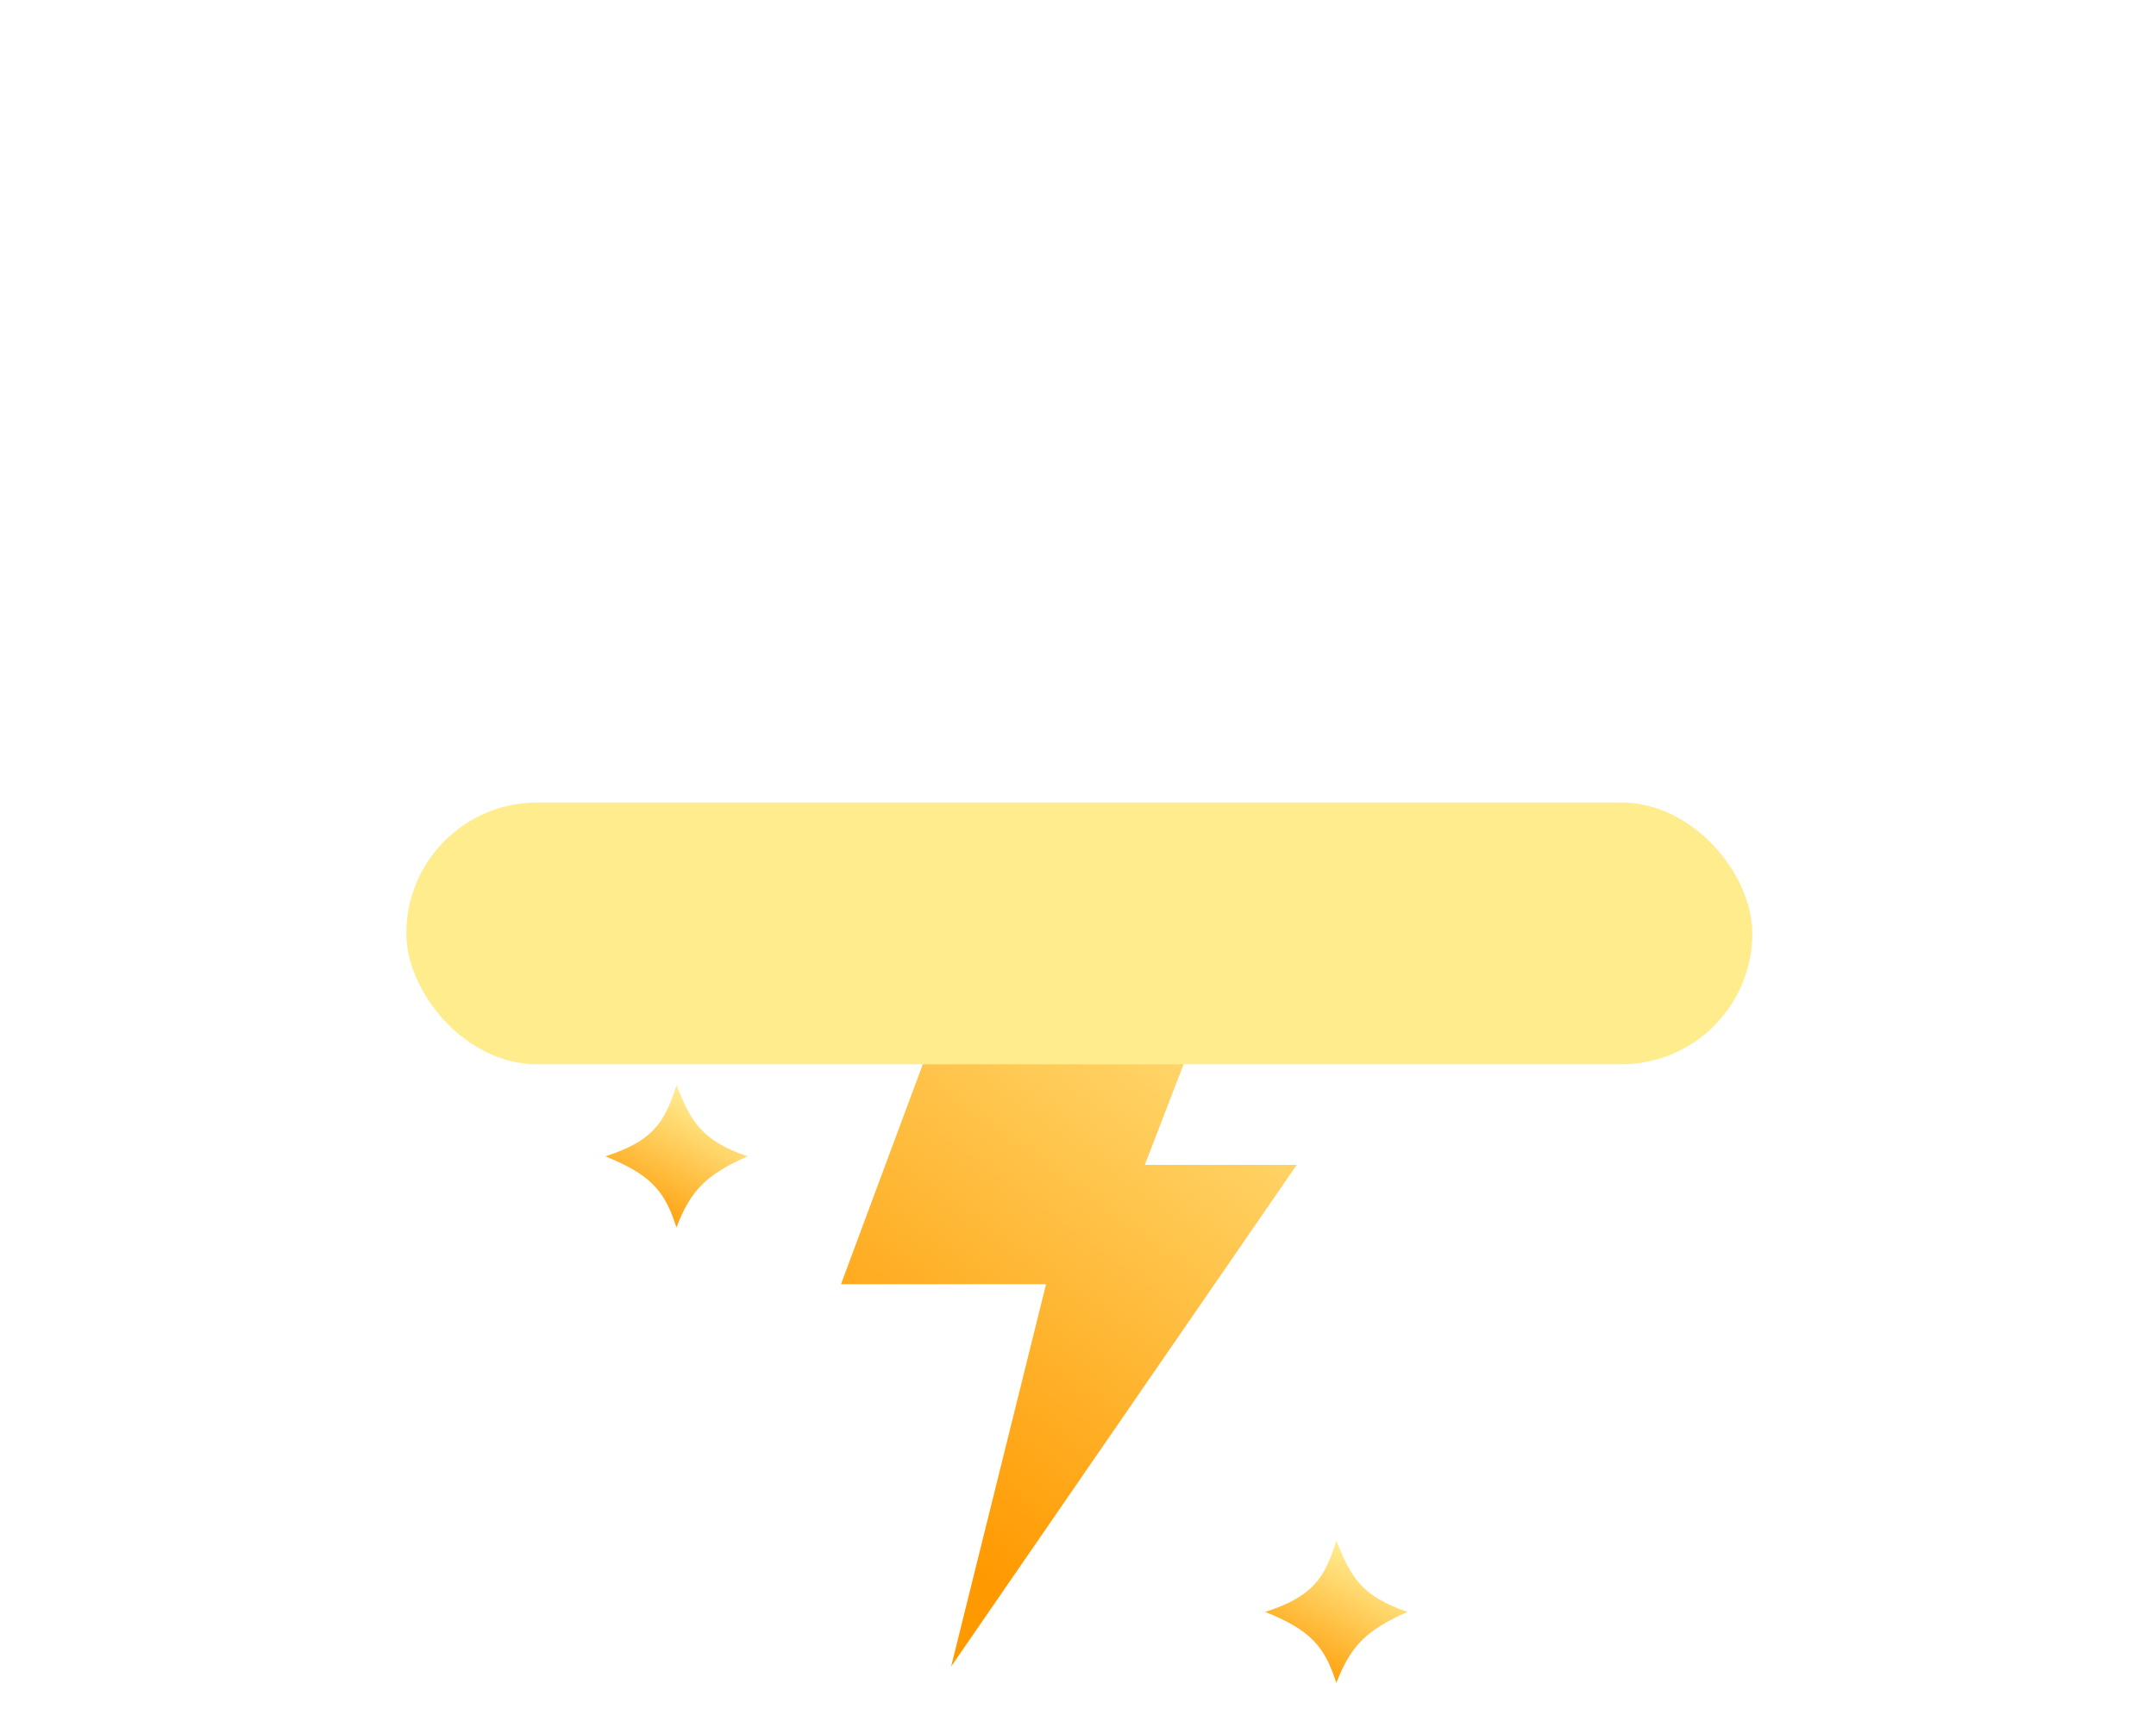 <svg width="274" height="218" viewBox="0 0 274 218" fill="none" xmlns="http://www.w3.org/2000/svg">
<g filter="url(#filter0_b_3363_736)">
<g filter="url(#filter1_i_3363_736)">
<path d="M217.87 63.407C218.403 60.376 218.682 57.258 218.682 54.075C218.682 24.304 194.322 0.169 164.273 0.169C141.934 0.169 122.739 13.507 114.359 32.584C107.571 26.778 98.763 23.272 89.136 23.272C67.673 23.272 50.273 40.702 50.273 62.204C50.273 63.401 50.327 64.586 50.432 65.756C40.109 70.766 33 81.278 33 93.436C33 110.448 46.92 124.24 64.091 124.24H210.909C228.08 124.24 242 110.448 242 93.436C242 78.794 231.689 66.538 217.87 63.407Z" fill="url(#paint0_linear_3363_736)"/>
</g>
</g>
<g filter="url(#filter2_i_3363_736)">
<path d="M155.987 124.304H122.69L108.213 163.233H134.272L122.208 211.831L166.121 148.073H146.818L155.987 124.304Z" fill="url(#paint1_linear_3363_736)"/>
</g>
<g filter="url(#filter3_f_3363_736)">
<rect x="51.637" y="102.006" width="171.061" height="33.28" rx="16.64" fill="#FFED8D"/>
</g>
<g filter="url(#filter4_di_3363_736)">
<path d="M178.868 194.908C173.699 197.204 171.681 199.144 169.832 203.944C168.359 199.292 166.548 197.217 160.796 194.908C166.713 192.981 168.319 190.749 169.832 185.873C171.691 190.367 172.838 192.819 178.868 194.908Z" fill="url(#paint2_linear_3363_736)"/>
</g>
<g filter="url(#filter5_i_3363_736)">
<path d="M95.001 144.323C89.832 146.618 87.815 148.558 85.966 153.358C84.493 148.706 82.682 146.631 76.93 144.323C82.847 142.395 84.453 140.163 85.966 135.287C87.824 139.781 88.972 142.233 95.001 144.323Z" fill="url(#paint3_linear_3363_736)"/>
</g>
<defs>
<filter id="filter0_b_3363_736" x="15.029" y="-17.802" width="244.943" height="160.013" filterUnits="userSpaceOnUse" color-interpolation-filters="sRGB">
<feFlood flood-opacity="0" result="BackgroundImageFix"/>
<feGaussianBlur in="BackgroundImageFix" stdDeviation="8.986"/>
<feComposite in2="SourceAlpha" operator="in" result="effect1_backgroundBlur_3363_736"/>
<feBlend mode="normal" in="SourceGraphic" in2="effect1_backgroundBlur_3363_736" result="shape"/>
</filter>
<filter id="filter1_i_3363_736" x="33" y="0.169" width="209" height="130.727" filterUnits="userSpaceOnUse" color-interpolation-filters="sRGB">
<feFlood flood-opacity="0" result="BackgroundImageFix"/>
<feBlend mode="normal" in="SourceGraphic" in2="BackgroundImageFix" result="shape"/>
<feColorMatrix in="SourceAlpha" type="matrix" values="0 0 0 0 0 0 0 0 0 0 0 0 0 0 0 0 0 0 127 0" result="hardAlpha"/>
<feOffset dy="7.322"/>
<feGaussianBlur stdDeviation="3.328"/>
<feComposite in2="hardAlpha" operator="arithmetic" k2="-1" k3="1"/>
<feColorMatrix type="matrix" values="0 0 0 0 1 0 0 0 0 1 0 0 0 0 1 0 0 0 1 0"/>
<feBlend mode="normal" in2="shape" result="effect1_innerShadow_3363_736"/>
</filter>
<filter id="filter2_i_3363_736" x="106.882" y="124.304" width="59.239" height="87.527" filterUnits="userSpaceOnUse" color-interpolation-filters="sRGB">
<feFlood flood-opacity="0" result="BackgroundImageFix"/>
<feBlend mode="normal" in="SourceGraphic" in2="BackgroundImageFix" result="shape"/>
<feColorMatrix in="SourceAlpha" type="matrix" values="0 0 0 0 0 0 0 0 0 0 0 0 0 0 0 0 0 0 127 0" result="hardAlpha"/>
<feOffset dx="-1.331"/>
<feGaussianBlur stdDeviation="2.995"/>
<feComposite in2="hardAlpha" operator="arithmetic" k2="-1" k3="1"/>
<feColorMatrix type="matrix" values="0 0 0 0 1 0 0 0 0 1 0 0 0 0 1 0 0 0 0.5 0"/>
<feBlend mode="normal" in2="shape" result="effect1_innerShadow_3363_736"/>
</filter>
<filter id="filter3_f_3363_736" x="0.385" y="50.755" width="273.564" height="135.783" filterUnits="userSpaceOnUse" color-interpolation-filters="sRGB">
<feFlood flood-opacity="0" result="BackgroundImageFix"/>
<feBlend mode="normal" in="SourceGraphic" in2="BackgroundImageFix" result="shape"/>
<feGaussianBlur stdDeviation="25.626" result="effect1_foregroundBlur_3363_736"/>
</filter>
<filter id="filter4_di_3363_736" x="154.96" y="185.873" width="29.743" height="31.229" filterUnits="userSpaceOnUse" color-interpolation-filters="sRGB">
<feFlood flood-opacity="0" result="BackgroundImageFix"/>
<feColorMatrix in="SourceAlpha" type="matrix" values="0 0 0 0 0 0 0 0 0 0 0 0 0 0 0 0 0 0 127 0" result="hardAlpha"/>
<feOffset dy="7.322"/>
<feGaussianBlur stdDeviation="2.918"/>
<feColorMatrix type="matrix" values="0 0 0 0 0.285 0 0 0 0 0.18 0 0 0 0 0.938 0 0 0 1 0"/>
<feBlend mode="normal" in2="BackgroundImageFix" result="effect1_dropShadow_3363_736"/>
<feBlend mode="normal" in="SourceGraphic" in2="effect1_dropShadow_3363_736" result="shape"/>
<feColorMatrix in="SourceAlpha" type="matrix" values="0 0 0 0 0 0 0 0 0 0 0 0 0 0 0 0 0 0 127 0" result="hardAlpha"/>
<feOffset dy="2.662"/>
<feGaussianBlur stdDeviation="1.331"/>
<feComposite in2="hardAlpha" operator="arithmetic" k2="-1" k3="1"/>
<feColorMatrix type="matrix" values="0 0 0 0 1 0 0 0 0 1 0 0 0 0 1 0 0 0 0.44 0"/>
<feBlend mode="normal" in2="shape" result="effect2_innerShadow_3363_736"/>
</filter>
<filter id="filter5_i_3363_736" x="76.93" y="135.287" width="18.072" height="20.734" filterUnits="userSpaceOnUse" color-interpolation-filters="sRGB">
<feFlood flood-opacity="0" result="BackgroundImageFix"/>
<feBlend mode="normal" in="SourceGraphic" in2="BackgroundImageFix" result="shape"/>
<feColorMatrix in="SourceAlpha" type="matrix" values="0 0 0 0 0 0 0 0 0 0 0 0 0 0 0 0 0 0 127 0" result="hardAlpha"/>
<feOffset dy="2.662"/>
<feGaussianBlur stdDeviation="1.331"/>
<feComposite in2="hardAlpha" operator="arithmetic" k2="-1" k3="1"/>
<feColorMatrix type="matrix" values="0 0 0 0 1 0 0 0 0 1 0 0 0 0 1 0 0 0 0.44 0"/>
<feBlend mode="normal" in2="shape" result="effect1_innerShadow_3363_736"/>
</filter>
<linearGradient id="paint0_linear_3363_736" x1="46.293" y1="113.162" x2="257.14" y2="-44.511" gradientUnits="userSpaceOnUse">
<stop stop-color="white"/>
<stop offset="1" stop-color="white" stop-opacity="0.58"/>
</linearGradient>
<linearGradient id="paint1_linear_3363_736" x1="130.01" y1="203.4" x2="186.499" y2="125.421" gradientUnits="userSpaceOnUse">
<stop stop-color="#FF9900"/>
<stop offset="1" stop-color="#FFEE94"/>
</linearGradient>
<linearGradient id="paint2_linear_3363_736" x1="167.218" y1="204.791" x2="175.722" y2="188.823" gradientUnits="userSpaceOnUse">
<stop stop-color="#FF9900"/>
<stop offset="1" stop-color="#FFEE94"/>
</linearGradient>
<linearGradient id="paint3_linear_3363_736" x1="83.352" y1="154.205" x2="91.856" y2="138.237" gradientUnits="userSpaceOnUse">
<stop stop-color="#FF9900"/>
<stop offset="1" stop-color="#FFEE94"/>
</linearGradient>
</defs>
</svg>

